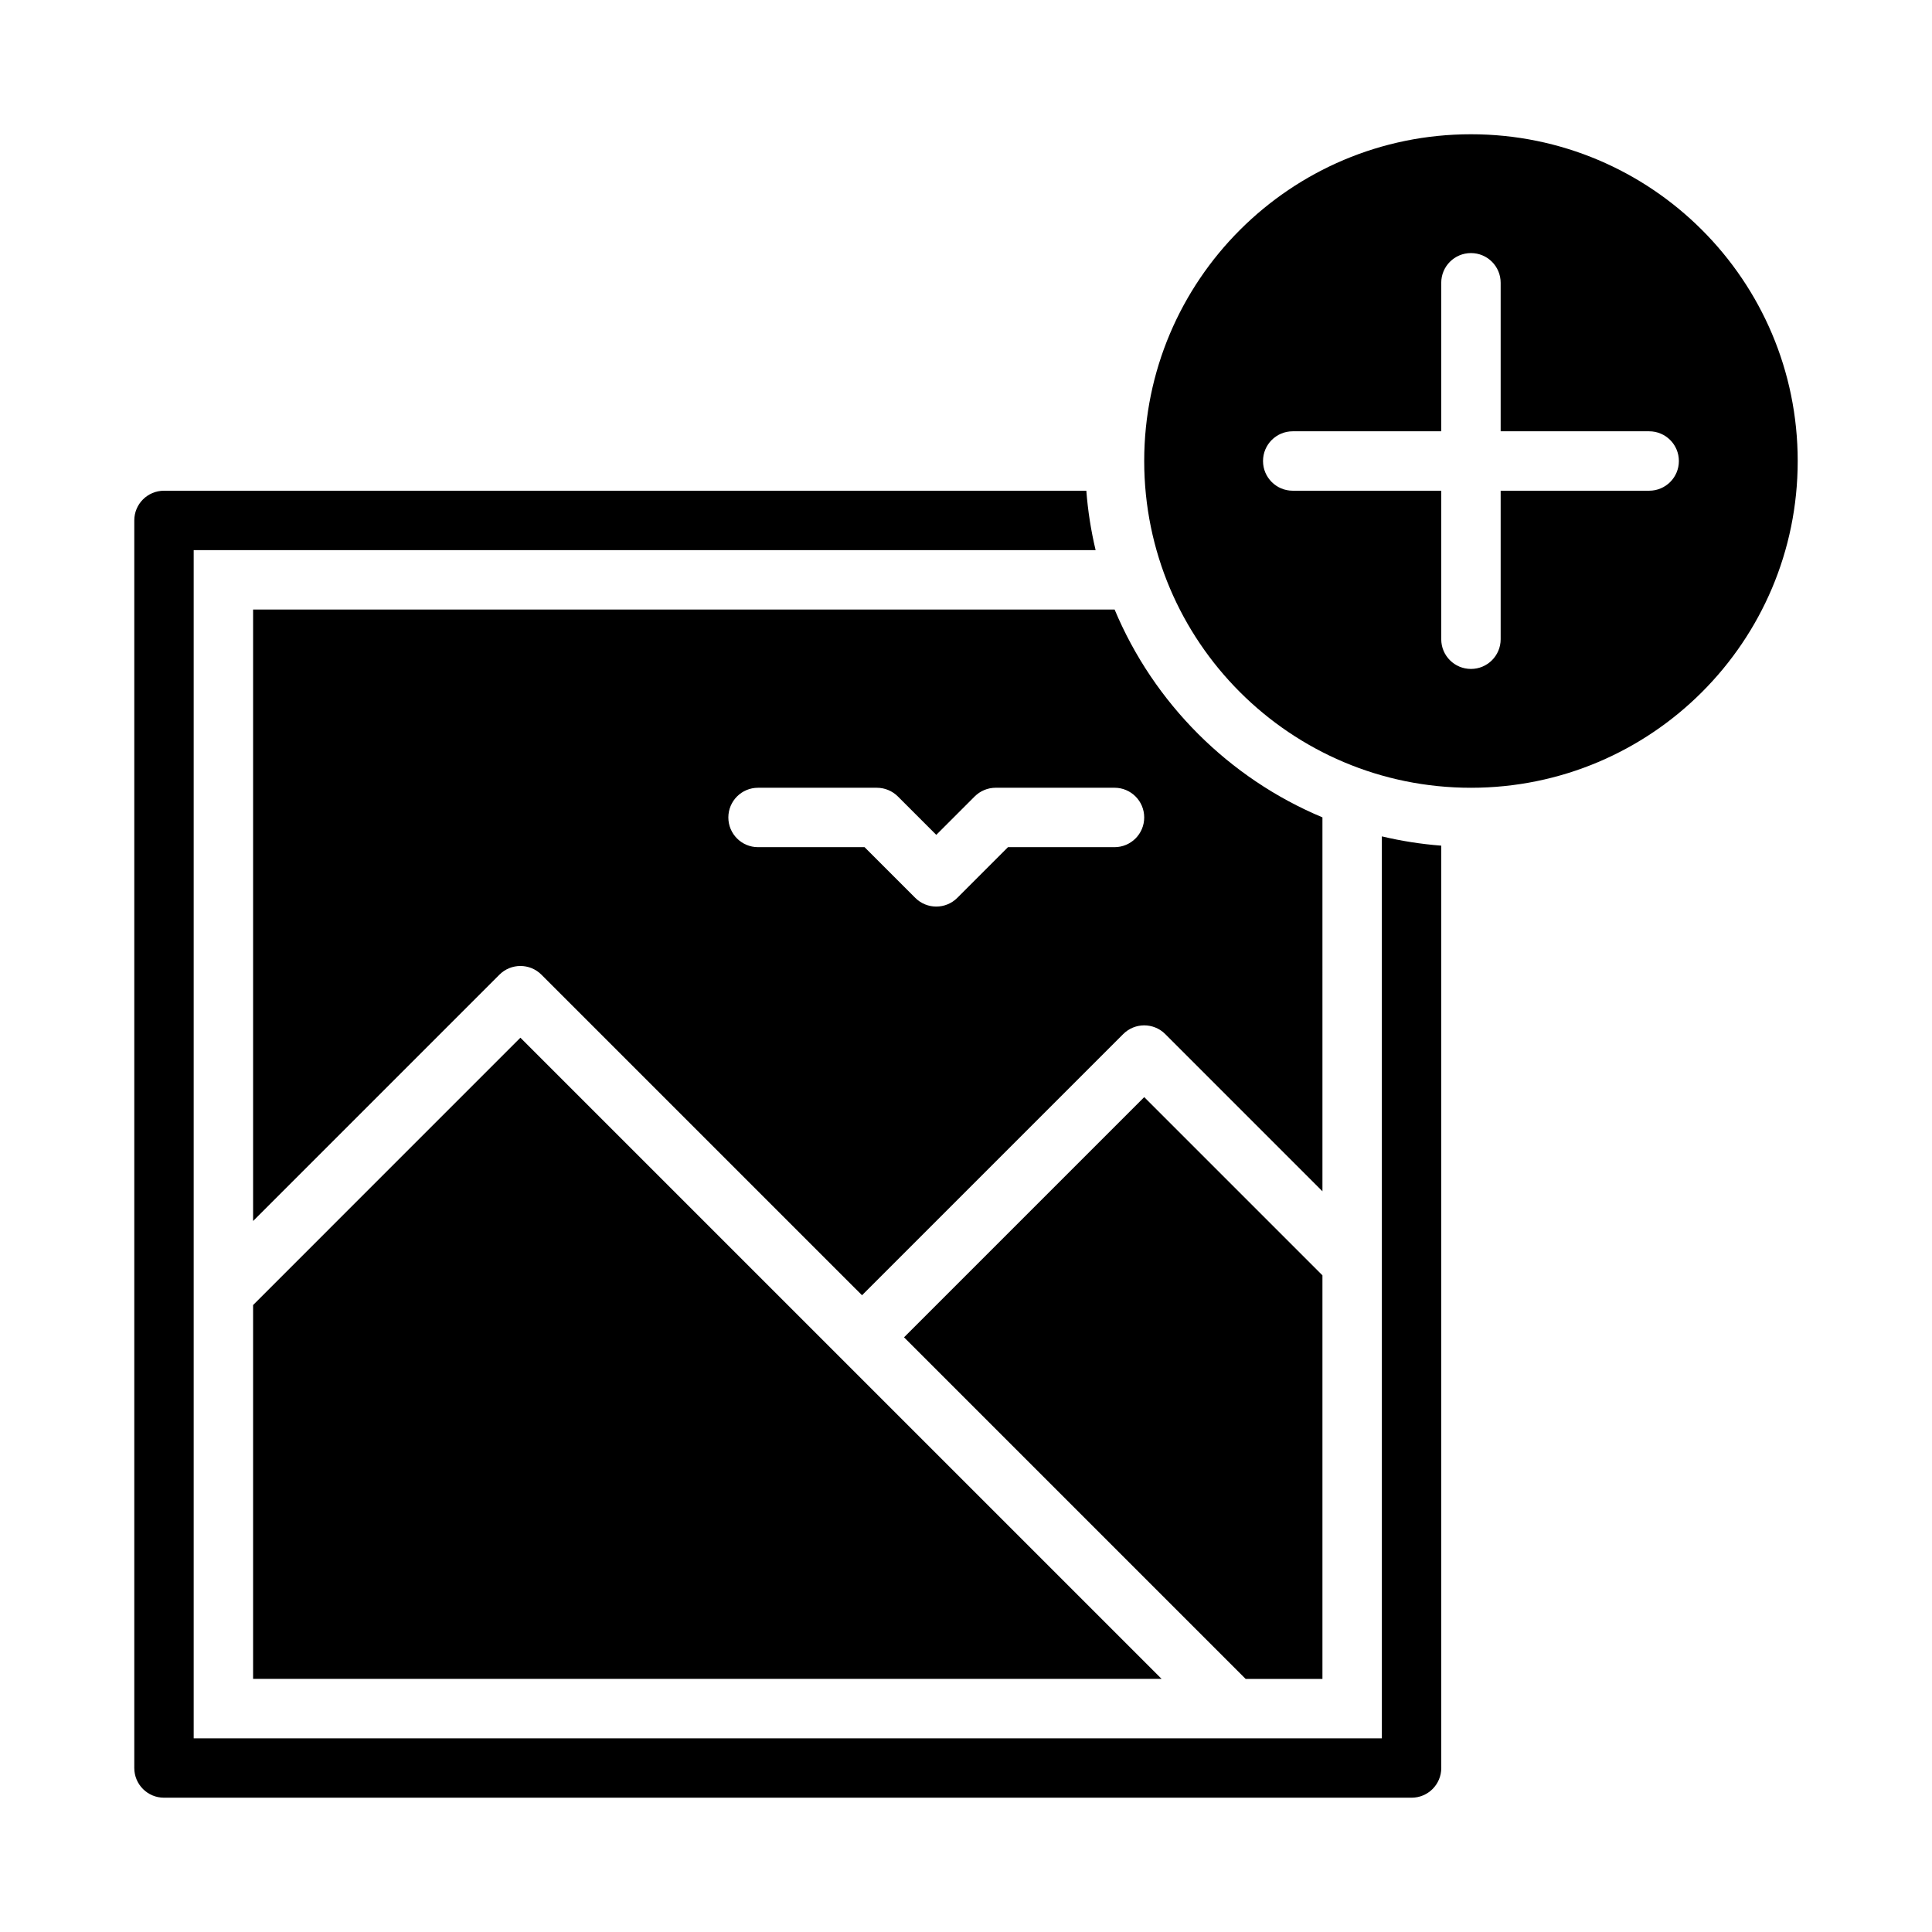 <?xml version="1.0" encoding="UTF-8"?>
<!-- Uploaded to: SVG Find, www.svgrepo.com, Generator: SVG Find Mixer Tools -->
<svg fill="#000000" width="800px" height="800px" version="1.1" viewBox="144 144 512 512" xmlns="http://www.w3.org/2000/svg">
 <g>
  <path d="m211.07 489.85v99.074h240.77l-169.93-169.92z"/>
  <path d="m494.46 588.93v-106.95l-47.23-47.23-63.652 63.652 90.527 90.527z"/>
  <path d="m533.82 179.58c-47.824 0-86.594 38.77-86.594 86.594s38.77 86.594 86.594 86.594c47.82-0.004 86.59-38.773 86.59-86.594 0-47.824-38.77-86.594-86.59-86.594zm47.23 94.465h-39.359v39.359c0 4.352-3.519 7.871-7.871 7.871-4.352 0-7.875-3.519-7.875-7.871v-39.359h-39.359c-4.352 0-7.871-3.523-7.871-7.871 0-4.352 3.519-7.875 7.871-7.875h39.359v-39.359c0-4.352 3.523-7.871 7.875-7.871 4.352 0 7.871 3.519 7.871 7.871v39.359h39.359c4.352 0 7.871 3.523 7.871 7.875 0 4.348-3.519 7.871-7.871 7.871z"/>
  <path d="m494.46 360.61c-24.816-10.383-44.695-30.262-55.078-55.078h-228.31v162.05l65.281-65.281c3.074-3.074 8.055-3.074 11.133 0l84.961 84.957 69.219-69.219c3.074-3.074 8.055-3.074 11.133 0l41.664 41.668zm-55.102 7.898h-28.23l-13.438 13.438c-1.535 1.535-3.551 2.305-5.566 2.305s-4.027-0.77-5.566-2.305l-13.438-13.438h-28.227c-4.352 0-7.871-3.519-7.871-7.871s3.519-7.871 7.871-7.871h31.488c2.09 0 4.09 0.832 5.566 2.305l10.176 10.176 10.18-10.18c1.477-1.473 3.477-2.305 5.566-2.305h31.488c4.352 0 7.871 3.519 7.871 7.871 0 4.352-3.519 7.875-7.871 7.875z"/>
  <path d="m510.21 604.67h-314.88v-314.88h239.02c-1.215-5.117-2.051-10.367-2.461-15.742h-244.43c-4.352 0-7.871 3.519-7.871 7.871v330.62c0 4.352 3.519 7.871 7.871 7.871h330.62c4.352 0 7.871-3.519 7.871-7.871v-244.43c-5.379-0.414-10.629-1.246-15.742-2.461z"/>
 </g>
</svg>